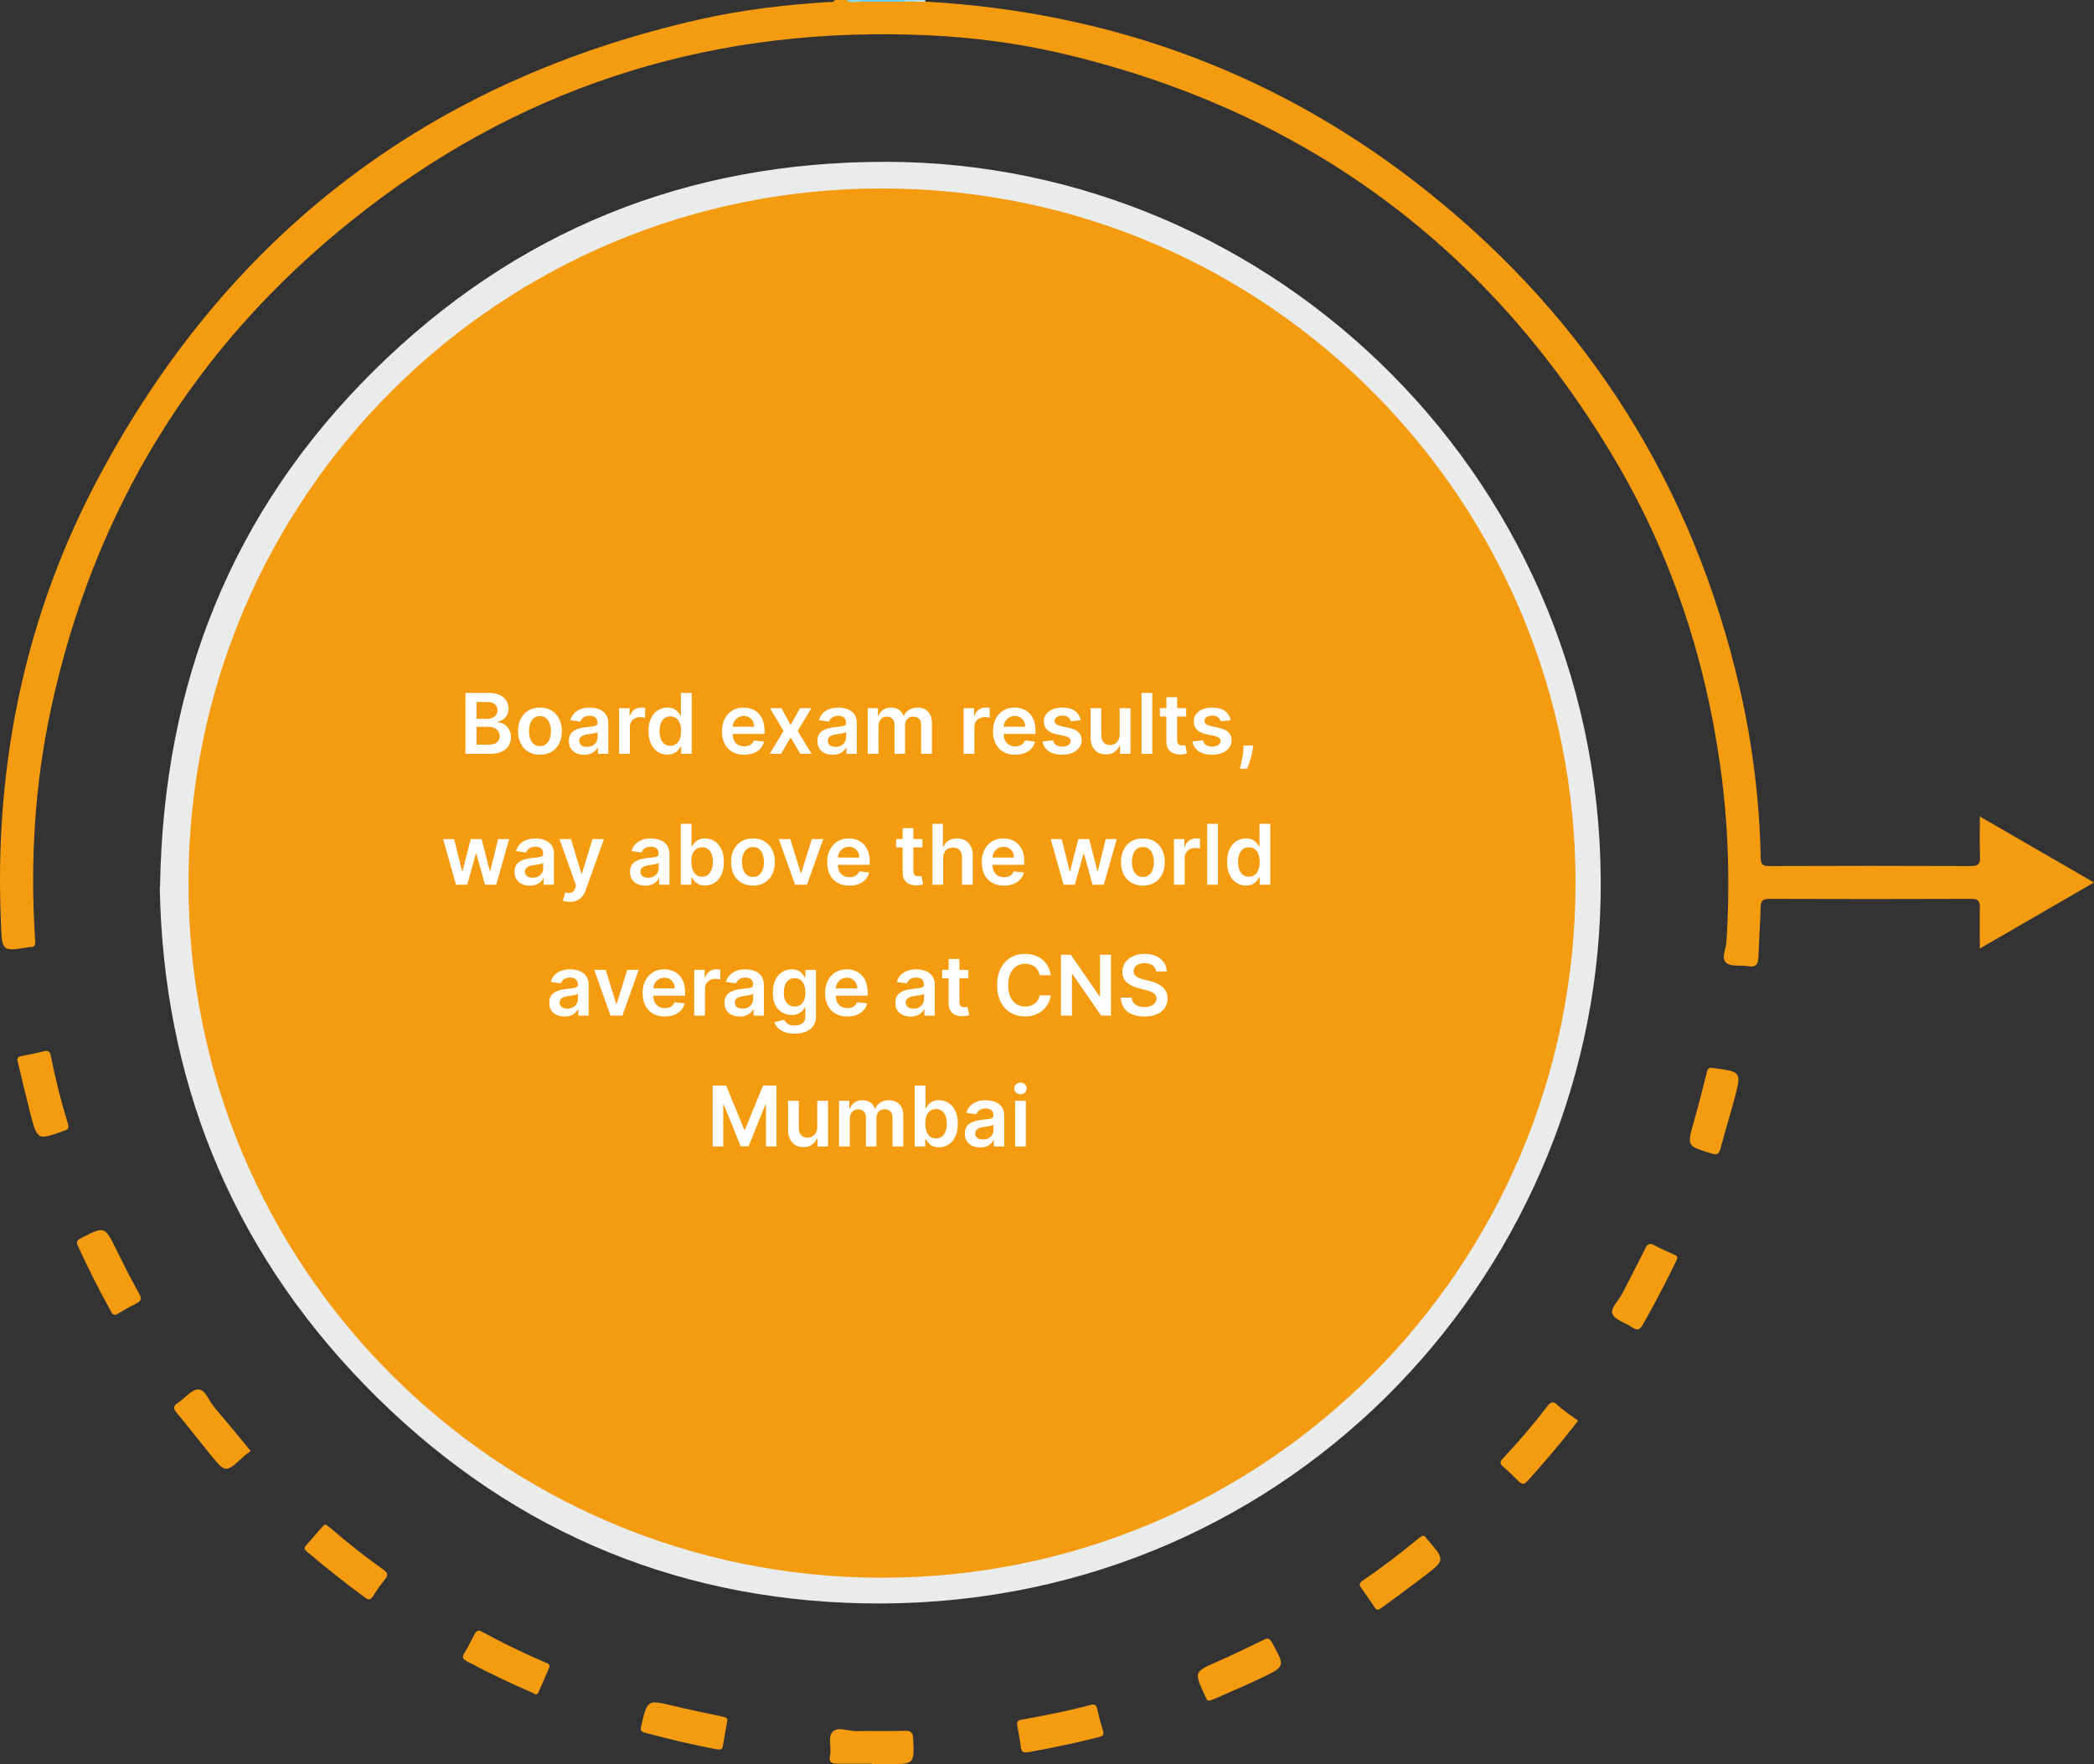 <?xml version="1.0" encoding="UTF-8"?> <svg xmlns="http://www.w3.org/2000/svg" width="400" height="337" viewBox="0 0 400 337" fill="none"><rect x="0" y="0" width="400" height="337" fill="#333333" stroke="none"/><path d="M176.765 0.307C212.694 2.329 244.946 14.329 273.035 36.873C303.678 61.464 323.469 93.091 332.33 131.473C334.781 142.144 336.109 152.942 336.339 163.894C336.339 165.122 336.747 165.429 337.922 165.429C350.792 165.378 363.662 165.378 376.532 165.429C378.014 165.429 378.269 164.918 378.218 163.613C378.141 161.182 378.192 158.751 378.192 155.962C385.572 160.235 392.646 164.329 400 168.577C392.697 172.799 385.598 176.919 378.192 181.192C378.192 178.377 378.141 175.869 378.192 173.387C378.243 172.134 377.86 171.673 376.558 171.699C363.688 171.75 350.818 171.75 337.948 171.699C336.594 171.699 336.339 172.185 336.313 173.387C336.237 176.586 336.007 179.759 335.879 182.957C335.828 184.237 335.368 184.825 333.964 184.57C332.585 184.314 330.849 184.697 329.853 184.007C328.678 183.162 329.674 181.397 329.776 180.066C330.517 168.628 330.159 157.241 328.55 145.931C325.639 125.435 319.23 106.09 308.734 88.229C284.858 47.646 250.002 21.673 204.241 10.542C194.155 8.086 183.889 6.858 173.521 6.602C133.813 5.553 98.267 17.221 67.292 42.042C37.083 66.172 17.956 97.415 9.759 135.286C6.593 149.948 5.725 164.79 6.721 179.733C6.772 180.501 6.644 180.936 5.801 180.91C5.75 180.91 5.674 180.91 5.623 180.91C0.337 181.78 0.413 181.78 0.183 176.432C-1.145 146.315 4.703 117.656 18.901 91.069C43.824 44.396 82.307 15.225 133.966 3.634C141.985 1.842 150.131 0.896 158.328 0.384C158.736 0.384 159.221 0.537 159.451 0H161.647C162.669 0.384 163.767 0.102 164.814 0.179C167.393 0.179 169.946 0.179 172.526 0.179C173.292 0.179 174.058 0.179 174.824 0.179C175.462 0.23 176.126 0.077 176.765 0.281V0.307Z" fill="#F49B0F"></path><path d="M172.704 0.333C169.998 0.333 167.291 0.333 164.584 0.333C164.482 0.256 164.431 0.179 164.482 0.102C164.533 0.026 164.558 0 164.609 0H172.704C172.704 0 172.858 0.128 172.832 0.205C172.807 0.281 172.755 0.333 172.73 0.333H172.704Z" fill="#6CCFE8"></path><path d="M164.609 0C164.609 0 164.609 0.23 164.609 0.333C163.639 0.205 162.592 0.793 161.673 0H164.609Z" fill="#88D8ED"></path><path d="M172.704 0.333C172.704 0.333 172.704 0.102 172.704 0H174.9C174.9 0 175.054 0.128 175.028 0.205C175.003 0.281 174.952 0.307 174.926 0.307C174.185 0.307 173.47 0.307 172.73 0.307L172.704 0.333Z" fill="#9CDEF0"></path><path d="M174.9 0.333C174.9 0.333 174.9 0.128 174.9 0.026H176.739C176.739 0.026 176.739 0.23 176.739 0.333C176.126 0.333 175.513 0.333 174.9 0.333Z" fill="#C8ECF6"></path><path d="M30.571 169.472C31.159 130.476 44.361 97.594 71.403 70.829C98.42 44.089 131.183 30.86 169.283 30.911C243.516 30.988 307.356 92.425 305.747 171.75C304.291 244.498 244.767 307.855 164.941 306.268C127.787 305.526 95.841 291.427 69.769 264.661C43.748 237.947 31.159 205.68 30.52 169.472H30.571Z" fill="#EAEBEB"></path><path d="M104.957 318.423C104.268 320.035 103.579 321.724 102.787 323.387C102.506 323.975 102.021 323.489 101.689 323.336C97.424 321.519 93.236 319.497 89.151 317.322C88.385 316.913 88.206 316.555 88.691 315.787C89.406 314.636 89.993 313.433 90.606 312.256C90.964 311.565 91.27 311.232 92.113 311.719C96.02 313.868 100.055 315.787 104.14 317.553C104.498 317.706 105.009 317.757 104.957 318.448V318.423Z" fill="#F49B0F"></path><path d="M301.431 271.391C301.048 271.903 300.818 272.21 300.588 272.491C297.805 276.074 294.843 279.477 291.83 282.855C291.191 283.546 290.783 283.674 290.093 282.957C289.148 281.985 288.178 281.064 287.157 280.194C286.339 279.528 286.595 279.093 287.208 278.454C290.144 275.332 292.928 272.082 295.532 268.679C296.171 267.834 296.656 267.553 297.524 268.397C298.443 269.267 299.542 269.984 300.563 270.751C300.844 270.982 301.176 271.161 301.457 271.366L301.431 271.391Z" fill="#F49B0F"></path><path d="M62.185 291.171C62.517 291.427 62.823 291.632 63.104 291.862C66.347 294.677 69.718 297.338 73.216 299.82C74.033 300.408 74.238 300.843 73.548 301.688C72.731 302.686 71.965 303.735 71.301 304.835C70.765 305.731 70.331 305.629 69.59 305.066C65.887 302.353 62.287 299.487 58.788 296.519C58.329 296.135 57.895 295.828 58.456 295.214C59.503 294.011 60.55 292.809 61.597 291.606C61.751 291.427 61.98 291.325 62.21 291.171H62.185Z" fill="#F49B0F"></path><path d="M194.308 329.554C194.155 328.658 194.716 328.556 195.38 328.453C199.696 327.66 204.011 326.841 208.25 325.69C208.94 325.511 209.4 325.562 209.578 326.381C209.885 327.814 210.268 329.221 210.702 330.628C210.983 331.498 210.549 331.652 209.859 331.831C205.416 332.983 200.947 333.878 196.453 334.697C195.585 334.851 195.099 334.723 194.997 333.699C194.844 332.317 194.538 330.936 194.308 329.554Z" fill="#F49B0F"></path><path d="M47.885 277.174C47.399 277.558 46.94 277.839 46.531 278.223C43.109 281.396 43.084 281.396 40.173 277.839C38.002 275.178 35.908 272.466 33.712 269.83C33.023 269.011 33.125 268.525 33.993 267.962C35.321 267.092 36.598 265.404 37.874 265.404C39.228 265.404 39.892 267.579 40.913 268.781C42.931 271.161 44.922 273.566 46.914 275.972C47.17 276.304 47.45 276.611 47.885 277.174Z" fill="#F49B0F"></path><path d="M3.35 202.661C3.197 201.919 3.656 201.816 4.193 201.714C5.623 201.432 7.078 201.151 8.483 200.793C9.325 200.588 9.581 201.023 9.708 201.714C10.576 206.089 11.675 210.414 12.977 214.687C13.207 215.48 12.951 215.839 12.236 215.992C12.185 215.992 12.134 216.043 12.058 216.069C7.18 217.809 7.129 217.809 5.827 212.819C4.959 209.442 4.167 206.038 3.35 202.661Z" fill="#F49B0F"></path><path d="M327.171 204.017C327.325 204.017 327.376 204.042 327.427 204.042C332.611 204.708 332.662 204.784 331.359 209.749C330.491 212.998 329.495 216.222 328.627 219.472C328.346 220.496 327.963 220.649 326.942 220.342C322.217 218.909 322.243 218.935 323.545 214.329C324.414 211.258 325.205 208.188 325.971 205.092C326.15 204.349 326.329 203.761 327.171 204.017Z" fill="#F49B0F"></path><path d="M263.383 307.471C262.923 307.522 262.77 307.266 262.591 307.036C261.723 305.782 260.88 304.503 259.986 303.249C259.552 302.66 259.731 302.328 260.293 301.944C264.047 299.385 267.647 296.621 271.146 293.73C271.682 293.295 272.039 293.167 272.448 293.807C272.55 293.96 272.678 294.088 272.805 294.216C276.023 298.003 276.048 298.029 272.065 301.074C269.537 303.019 266.958 304.886 264.404 306.78C264.072 307.036 263.689 307.241 263.383 307.445V307.471Z" fill="#F49B0F"></path><path d="M166.627 336.898C164.431 336.898 162.235 336.898 160.039 336.898C158.94 336.898 158.277 336.719 158.557 335.337C158.889 333.801 158.047 331.729 159.094 330.756C160.141 329.784 162.107 330.705 163.665 330.68C166.703 330.603 169.768 330.705 172.807 330.628C173.956 330.603 174.39 330.884 174.441 332.113C174.645 336.949 174.696 336.949 169.895 337C168.797 337 167.699 337 166.601 337C166.601 336.974 166.601 336.923 166.601 336.898H166.627Z" fill="#F49B0F"></path><path d="M22.042 251.176C21.404 251.125 21.276 250.665 21.097 250.306C18.85 246.315 16.807 242.195 14.892 238.024C14.509 237.205 14.713 236.898 15.479 236.514C20.025 234.186 19.999 234.186 22.247 238.766C23.625 241.555 25.03 244.344 26.562 247.082C27.124 248.106 26.971 248.541 25.975 249.027C24.596 249.692 23.293 250.511 22.068 251.202L22.042 251.176Z" fill="#F49B0F"></path><path d="M231.182 324.82C230.799 324.871 230.569 324.82 230.467 324.538C230.365 324.308 230.262 324.103 230.16 323.873C228.066 319.344 228.066 319.37 232.663 317.348C235.574 316.069 238.434 314.687 241.294 313.28C242.111 312.87 242.494 312.896 242.979 313.766C245.507 318.32 245.558 318.32 240.834 320.572C238.025 321.903 235.14 323.131 232.305 324.385C231.922 324.564 231.514 324.692 231.207 324.794L231.182 324.82Z" fill="#F49B0F"></path><path d="M138.92 328.761C138.614 330.526 138.333 332.036 138.078 333.546C137.975 334.185 137.592 334.262 137.005 334.16C132.332 333.315 127.71 332.189 123.114 330.961C122.322 330.756 122.322 330.347 122.501 329.605C123.701 324.615 123.675 324.666 128.578 325.843C131.591 326.585 134.656 327.174 137.695 327.839C138.359 327.993 139.099 328.044 138.92 328.786V328.761Z" fill="#F49B0F"></path><path d="M320.404 240.352C320.302 240.608 320.175 240.89 320.047 241.171C318.106 245.189 316.012 249.155 313.816 253.044C313.178 254.17 312.641 254.145 311.697 253.505C310.445 252.635 308.454 252.123 308.019 250.997C307.56 249.82 309.245 248.413 309.909 247.057C311.339 244.216 312.846 241.402 314.25 238.536C314.684 237.64 315.118 237.359 316.038 237.87C317.212 238.51 318.464 239.047 319.689 239.61C319.996 239.764 320.43 239.815 320.404 240.327V240.352Z" fill="#F49B0F"></path><path d="M300.961 168.804C300.885 242.166 241.565 301.455 168.327 301.378C95.601 301.301 35.923 242.499 36 168.676C36.051 94.521 95.78 35.923 168.557 36C242.867 36.077 301.14 96.491 300.961 168.804Z" fill="#F49B0F"></path><path d="M88.913 144V132.364H93.368C94.209 132.364 94.908 132.496 95.465 132.761C96.025 133.023 96.444 133.381 96.72 133.835C97.001 134.29 97.141 134.805 97.141 135.381C97.141 135.854 97.05 136.259 96.868 136.597C96.686 136.93 96.442 137.201 96.135 137.409C95.828 137.617 95.485 137.767 95.106 137.858V137.972C95.519 137.994 95.915 138.121 96.294 138.352C96.677 138.58 96.989 138.902 97.231 139.318C97.474 139.735 97.595 140.239 97.595 140.83C97.595 141.432 97.449 141.973 97.158 142.455C96.866 142.932 96.427 143.309 95.84 143.585C95.252 143.862 94.514 144 93.624 144H88.913ZM91.021 142.239H93.288C94.053 142.239 94.605 142.093 94.942 141.801C95.283 141.506 95.453 141.127 95.453 140.665C95.453 140.32 95.368 140.009 95.197 139.733C95.027 139.453 94.785 139.233 94.47 139.074C94.156 138.911 93.781 138.83 93.345 138.83H91.021V142.239ZM91.021 137.312H93.106C93.47 137.312 93.798 137.246 94.09 137.114C94.381 136.977 94.61 136.786 94.777 136.54C94.947 136.29 95.033 135.994 95.033 135.653C95.033 135.203 94.874 134.831 94.555 134.54C94.241 134.248 93.773 134.102 93.152 134.102H91.021V137.312ZM103.145 144.17C102.293 144.17 101.554 143.983 100.929 143.608C100.304 143.233 99.819 142.708 99.474 142.034C99.133 141.36 98.963 140.572 98.963 139.67C98.963 138.769 99.133 137.979 99.474 137.301C99.819 136.623 100.304 136.097 100.929 135.722C101.554 135.347 102.293 135.159 103.145 135.159C103.997 135.159 104.736 135.347 105.361 135.722C105.986 136.097 106.469 136.623 106.81 137.301C107.154 137.979 107.327 138.769 107.327 139.67C107.327 140.572 107.154 141.36 106.81 142.034C106.469 142.708 105.986 143.233 105.361 143.608C104.736 143.983 103.997 144.17 103.145 144.17ZM103.156 142.523C103.618 142.523 104.005 142.396 104.315 142.142C104.626 141.884 104.857 141.54 105.009 141.108C105.164 140.676 105.241 140.195 105.241 139.665C105.241 139.131 105.164 138.648 105.009 138.216C104.857 137.78 104.626 137.434 104.315 137.176C104.005 136.919 103.618 136.79 103.156 136.79C102.683 136.79 102.289 136.919 101.974 137.176C101.664 137.434 101.431 137.78 101.276 138.216C101.124 138.648 101.048 139.131 101.048 139.665C101.048 140.195 101.124 140.676 101.276 141.108C101.431 141.54 101.664 141.884 101.974 142.142C102.289 142.396 102.683 142.523 103.156 142.523ZM111.584 144.176C111.031 144.176 110.533 144.078 110.089 143.881C109.65 143.68 109.302 143.384 109.044 142.994C108.79 142.604 108.663 142.123 108.663 141.551C108.663 141.059 108.754 140.652 108.936 140.33C109.118 140.008 109.366 139.75 109.68 139.557C109.995 139.364 110.349 139.218 110.743 139.119C111.141 139.017 111.552 138.943 111.976 138.898C112.487 138.845 112.902 138.797 113.22 138.756C113.538 138.71 113.769 138.642 113.913 138.551C114.061 138.456 114.135 138.311 114.135 138.114V138.08C114.135 137.652 114.008 137.32 113.754 137.085C113.5 136.85 113.135 136.733 112.658 136.733C112.154 136.733 111.754 136.843 111.459 137.062C111.167 137.282 110.97 137.542 110.868 137.841L108.947 137.568C109.099 137.038 109.349 136.595 109.697 136.239C110.046 135.879 110.472 135.61 110.976 135.432C111.48 135.25 112.036 135.159 112.646 135.159C113.067 135.159 113.485 135.208 113.902 135.307C114.319 135.405 114.699 135.568 115.044 135.795C115.389 136.019 115.665 136.324 115.874 136.71C116.086 137.097 116.192 137.58 116.192 138.159V144H114.214V142.801H114.146C114.021 143.044 113.845 143.271 113.618 143.483C113.394 143.691 113.112 143.86 112.771 143.989C112.434 144.114 112.038 144.176 111.584 144.176ZM112.118 142.665C112.531 142.665 112.889 142.583 113.192 142.42C113.495 142.254 113.728 142.034 113.891 141.761C114.057 141.489 114.141 141.191 114.141 140.869V139.841C114.076 139.894 113.966 139.943 113.811 139.989C113.66 140.034 113.489 140.074 113.3 140.108C113.11 140.142 112.923 140.172 112.737 140.199C112.552 140.225 112.391 140.248 112.254 140.267C111.947 140.309 111.673 140.377 111.43 140.472C111.188 140.566 110.997 140.699 110.857 140.869C110.716 141.036 110.646 141.252 110.646 141.517C110.646 141.896 110.785 142.182 111.061 142.375C111.338 142.568 111.69 142.665 112.118 142.665ZM118.26 144V135.273H120.254V136.727H120.345C120.504 136.223 120.777 135.835 121.163 135.562C121.554 135.286 121.999 135.148 122.499 135.148C122.612 135.148 122.739 135.153 122.879 135.165C123.023 135.172 123.143 135.186 123.237 135.205V137.097C123.15 137.066 123.012 137.04 122.822 137.017C122.637 136.991 122.457 136.977 122.283 136.977C121.908 136.977 121.571 137.059 121.271 137.222C120.976 137.381 120.743 137.602 120.572 137.886C120.402 138.17 120.317 138.498 120.317 138.869V144H118.26ZM127.483 144.153C126.797 144.153 126.184 143.977 125.642 143.625C125.1 143.273 124.672 142.761 124.358 142.091C124.044 141.42 123.886 140.606 123.886 139.648C123.886 138.678 124.045 137.86 124.364 137.193C124.686 136.523 125.119 136.017 125.665 135.676C126.21 135.331 126.818 135.159 127.489 135.159C128 135.159 128.42 135.246 128.75 135.42C129.08 135.591 129.341 135.797 129.534 136.04C129.727 136.278 129.877 136.504 129.983 136.716H130.068V132.364H132.131V144H130.108V142.625H129.983C129.877 142.837 129.723 143.062 129.523 143.301C129.322 143.536 129.057 143.737 128.727 143.903C128.398 144.07 127.983 144.153 127.483 144.153ZM128.057 142.466C128.492 142.466 128.864 142.348 129.17 142.114C129.477 141.875 129.71 141.544 129.869 141.119C130.028 140.695 130.108 140.201 130.108 139.636C130.108 139.072 130.028 138.581 129.869 138.165C129.714 137.748 129.483 137.424 129.176 137.193C128.873 136.962 128.5 136.847 128.057 136.847C127.598 136.847 127.216 136.966 126.909 137.205C126.602 137.443 126.371 137.773 126.216 138.193C126.061 138.614 125.983 139.095 125.983 139.636C125.983 140.182 126.061 140.669 126.216 141.097C126.375 141.521 126.608 141.856 126.915 142.102C127.225 142.345 127.606 142.466 128.057 142.466ZM142.155 144.17C141.28 144.17 140.524 143.989 139.888 143.625C139.255 143.258 138.768 142.739 138.428 142.068C138.087 141.394 137.916 140.6 137.916 139.688C137.916 138.79 138.087 138.002 138.428 137.324C138.772 136.642 139.253 136.112 139.871 135.733C140.488 135.35 141.214 135.159 142.047 135.159C142.585 135.159 143.092 135.246 143.57 135.42C144.051 135.591 144.475 135.856 144.842 136.216C145.214 136.576 145.505 137.034 145.717 137.591C145.929 138.144 146.036 138.803 146.036 139.568V140.199H138.882V138.812H144.064C144.06 138.419 143.975 138.068 143.808 137.761C143.642 137.451 143.409 137.206 143.109 137.028C142.814 136.85 142.469 136.761 142.075 136.761C141.655 136.761 141.286 136.864 140.967 137.068C140.649 137.269 140.401 137.534 140.223 137.864C140.049 138.189 139.96 138.547 139.956 138.938V140.148C139.956 140.655 140.049 141.091 140.234 141.455C140.42 141.814 140.679 142.091 141.013 142.284C141.346 142.473 141.736 142.568 142.183 142.568C142.482 142.568 142.753 142.527 142.996 142.443C143.238 142.356 143.448 142.229 143.626 142.062C143.804 141.896 143.939 141.689 144.03 141.443L145.95 141.659C145.829 142.167 145.598 142.61 145.257 142.989C144.92 143.364 144.488 143.655 143.962 143.864C143.435 144.068 142.833 144.17 142.155 144.17ZM149.27 135.273L151.031 138.494L152.821 135.273H154.997L152.366 139.636L155.043 144H152.878L151.031 140.858L149.202 144H147.02L149.679 139.636L147.088 135.273H149.27ZM159.068 144.176C158.515 144.176 158.017 144.078 157.574 143.881C157.134 143.68 156.786 143.384 156.528 142.994C156.275 142.604 156.148 142.123 156.148 141.551C156.148 141.059 156.239 140.652 156.42 140.33C156.602 140.008 156.85 139.75 157.165 139.557C157.479 139.364 157.833 139.218 158.227 139.119C158.625 139.017 159.036 138.943 159.46 138.898C159.972 138.845 160.386 138.797 160.705 138.756C161.023 138.71 161.254 138.642 161.398 138.551C161.545 138.456 161.619 138.311 161.619 138.114V138.08C161.619 137.652 161.492 137.32 161.239 137.085C160.985 136.85 160.619 136.733 160.142 136.733C159.638 136.733 159.239 136.843 158.943 137.062C158.652 137.282 158.455 137.542 158.352 137.841L156.432 137.568C156.583 137.038 156.833 136.595 157.182 136.239C157.53 135.879 157.956 135.61 158.46 135.432C158.964 135.25 159.521 135.159 160.131 135.159C160.551 135.159 160.97 135.208 161.386 135.307C161.803 135.405 162.184 135.568 162.528 135.795C162.873 136.019 163.15 136.324 163.358 136.71C163.57 137.097 163.676 137.58 163.676 138.159V144H161.699V142.801H161.631C161.506 143.044 161.33 143.271 161.102 143.483C160.879 143.691 160.597 143.86 160.256 143.989C159.919 144.114 159.523 144.176 159.068 144.176ZM159.602 142.665C160.015 142.665 160.373 142.583 160.676 142.42C160.979 142.254 161.212 142.034 161.375 141.761C161.542 141.489 161.625 141.191 161.625 140.869V139.841C161.561 139.894 161.451 139.943 161.295 139.989C161.144 140.034 160.973 140.074 160.784 140.108C160.595 140.142 160.407 140.172 160.222 140.199C160.036 140.225 159.875 140.248 159.739 140.267C159.432 140.309 159.157 140.377 158.915 140.472C158.672 140.566 158.481 140.699 158.341 140.869C158.201 141.036 158.131 141.252 158.131 141.517C158.131 141.896 158.269 142.182 158.545 142.375C158.822 142.568 159.174 142.665 159.602 142.665ZM165.744 144V135.273H167.71V136.756H167.812C167.994 136.256 168.295 135.866 168.716 135.585C169.136 135.301 169.638 135.159 170.222 135.159C170.812 135.159 171.311 135.303 171.716 135.591C172.125 135.875 172.413 136.263 172.58 136.756H172.67C172.864 136.271 173.189 135.884 173.648 135.597C174.11 135.305 174.657 135.159 175.29 135.159C176.093 135.159 176.748 135.413 177.256 135.92C177.763 136.428 178.017 137.169 178.017 138.142V144H175.955V138.46C175.955 137.919 175.811 137.523 175.523 137.273C175.235 137.019 174.883 136.892 174.466 136.892C173.97 136.892 173.581 137.047 173.301 137.358C173.025 137.665 172.886 138.064 172.886 138.557V144H170.869V138.375C170.869 137.924 170.733 137.564 170.46 137.295C170.191 137.027 169.839 136.892 169.403 136.892C169.108 136.892 168.839 136.968 168.597 137.119C168.354 137.267 168.161 137.477 168.017 137.75C167.873 138.019 167.801 138.333 167.801 138.693V144H165.744ZM184.072 144V135.273H186.067V136.727H186.158C186.317 136.223 186.589 135.835 186.976 135.562C187.366 135.286 187.811 135.148 188.311 135.148C188.425 135.148 188.552 135.153 188.692 135.165C188.836 135.172 188.955 135.186 189.05 135.205V137.097C188.963 137.066 188.824 137.04 188.635 137.017C188.449 136.991 188.269 136.977 188.095 136.977C187.72 136.977 187.383 137.059 187.084 137.222C186.788 137.381 186.555 137.602 186.385 137.886C186.214 138.17 186.129 138.498 186.129 138.869V144H184.072ZM193.92 144.17C193.045 144.17 192.29 143.989 191.653 143.625C191.021 143.258 190.534 142.739 190.193 142.068C189.852 141.394 189.682 140.6 189.682 139.688C189.682 138.79 189.852 138.002 190.193 137.324C190.538 136.642 191.019 136.112 191.636 135.733C192.254 135.35 192.979 135.159 193.812 135.159C194.35 135.159 194.858 135.246 195.335 135.42C195.816 135.591 196.241 135.856 196.608 136.216C196.979 136.576 197.271 137.034 197.483 137.591C197.695 138.144 197.801 138.803 197.801 139.568V140.199H190.648V138.812H195.83C195.826 138.419 195.741 138.068 195.574 137.761C195.407 137.451 195.174 137.206 194.875 137.028C194.58 136.85 194.235 136.761 193.841 136.761C193.42 136.761 193.051 136.864 192.733 137.068C192.415 137.269 192.167 137.534 191.989 137.864C191.814 138.189 191.725 138.547 191.722 138.938V140.148C191.722 140.655 191.814 141.091 192 141.455C192.186 141.814 192.445 142.091 192.778 142.284C193.112 142.473 193.502 142.568 193.949 142.568C194.248 142.568 194.519 142.527 194.761 142.443C195.004 142.356 195.214 142.229 195.392 142.062C195.57 141.896 195.705 141.689 195.795 141.443L197.716 141.659C197.595 142.167 197.364 142.61 197.023 142.989C196.686 143.364 196.254 143.655 195.727 143.864C195.201 144.068 194.598 144.17 193.92 144.17ZM206.439 137.58L204.564 137.784C204.511 137.595 204.418 137.417 204.286 137.25C204.157 137.083 203.982 136.949 203.763 136.847C203.543 136.744 203.274 136.693 202.956 136.693C202.528 136.693 202.168 136.786 201.876 136.972C201.589 137.157 201.446 137.398 201.45 137.693C201.446 137.947 201.539 138.153 201.729 138.312C201.922 138.472 202.24 138.602 202.683 138.705L204.172 139.023C204.998 139.201 205.611 139.483 206.013 139.869C206.418 140.256 206.623 140.761 206.626 141.386C206.623 141.936 206.462 142.42 206.143 142.841C205.829 143.258 205.392 143.583 204.831 143.818C204.27 144.053 203.626 144.17 202.899 144.17C201.831 144.17 200.971 143.947 200.32 143.5C199.668 143.049 199.28 142.422 199.155 141.619L201.161 141.426C201.251 141.82 201.445 142.117 201.74 142.318C202.036 142.519 202.42 142.619 202.893 142.619C203.382 142.619 203.774 142.519 204.07 142.318C204.369 142.117 204.518 141.869 204.518 141.574C204.518 141.324 204.422 141.117 204.229 140.955C204.039 140.792 203.744 140.667 203.342 140.58L201.854 140.267C201.017 140.093 200.397 139.799 199.996 139.386C199.594 138.97 199.395 138.443 199.399 137.807C199.395 137.269 199.541 136.803 199.837 136.409C200.136 136.011 200.551 135.705 201.081 135.489C201.615 135.269 202.231 135.159 202.928 135.159C203.95 135.159 204.755 135.377 205.342 135.812C205.933 136.248 206.299 136.837 206.439 137.58ZM213.885 140.33V135.273H215.942V144H213.947V142.449H213.857C213.66 142.937 213.336 143.337 212.885 143.648C212.438 143.958 211.887 144.114 211.232 144.114C210.66 144.114 210.154 143.987 209.714 143.733C209.279 143.475 208.938 143.102 208.692 142.614C208.446 142.121 208.322 141.527 208.322 140.83V135.273H210.379V140.511C210.379 141.064 210.531 141.504 210.834 141.83C211.137 142.155 211.535 142.318 212.027 142.318C212.33 142.318 212.624 142.244 212.908 142.097C213.192 141.949 213.425 141.729 213.607 141.438C213.792 141.142 213.885 140.773 213.885 140.33ZM220.114 132.364V144H218.057V132.364H220.114ZM226.587 135.273V136.864H221.57V135.273H226.587ZM222.808 133.182H224.865V141.375C224.865 141.652 224.907 141.864 224.99 142.011C225.077 142.155 225.191 142.254 225.331 142.307C225.471 142.36 225.626 142.386 225.797 142.386C225.926 142.386 226.043 142.377 226.149 142.358C226.259 142.339 226.342 142.322 226.399 142.307L226.746 143.915C226.636 143.953 226.479 143.994 226.274 144.04C226.073 144.085 225.827 144.112 225.536 144.119C225.02 144.134 224.556 144.057 224.143 143.886C223.731 143.712 223.403 143.443 223.161 143.08C222.922 142.716 222.804 142.261 222.808 141.716V133.182ZM235.08 137.58L233.205 137.784C233.152 137.595 233.059 137.417 232.926 137.25C232.797 137.083 232.623 136.949 232.403 136.847C232.184 136.744 231.915 136.693 231.597 136.693C231.169 136.693 230.809 136.786 230.517 136.972C230.229 137.157 230.087 137.398 230.091 137.693C230.087 137.947 230.18 138.153 230.369 138.312C230.563 138.472 230.881 138.602 231.324 138.705L232.812 139.023C233.638 139.201 234.252 139.483 234.653 139.869C235.059 140.256 235.263 140.761 235.267 141.386C235.263 141.936 235.102 142.42 234.784 142.841C234.47 143.258 234.032 143.583 233.472 143.818C232.911 144.053 232.267 144.17 231.54 144.17C230.472 144.17 229.612 143.947 228.96 143.5C228.309 143.049 227.92 142.422 227.795 141.619L229.801 141.426C229.892 141.82 230.085 142.117 230.381 142.318C230.676 142.519 231.061 142.619 231.534 142.619C232.023 142.619 232.415 142.519 232.71 142.318C233.009 142.117 233.159 141.869 233.159 141.574C233.159 141.324 233.063 141.117 232.869 140.955C232.68 140.792 232.384 140.667 231.983 140.58L230.494 140.267C229.657 140.093 229.038 139.799 228.636 139.386C228.235 138.97 228.036 138.443 228.04 137.807C228.036 137.269 228.182 136.803 228.477 136.409C228.777 136.011 229.191 135.705 229.722 135.489C230.256 135.269 230.871 135.159 231.568 135.159C232.591 135.159 233.396 135.377 233.983 135.812C234.574 136.248 234.939 136.837 235.08 137.58ZM239.378 142.409L239.304 143.034C239.251 143.511 239.156 143.996 239.02 144.489C238.887 144.985 238.747 145.441 238.599 145.858C238.452 146.275 238.332 146.602 238.241 146.841H236.855C236.908 146.61 236.98 146.295 237.071 145.898C237.166 145.5 237.257 145.053 237.344 144.557C237.431 144.061 237.49 143.557 237.52 143.045L237.56 142.409H239.378ZM87.108 169L84.642 160.273H86.739L88.273 166.409H88.352L89.921 160.273H91.994L93.562 166.375H93.648L95.159 160.273H97.261L94.79 169H92.648L91.011 163.102H90.892L89.256 169H87.108ZM101.209 169.176C100.656 169.176 100.158 169.078 99.715 168.881C99.275 168.68 98.927 168.384 98.669 167.994C98.415 167.604 98.288 167.123 98.288 166.551C98.288 166.059 98.379 165.652 98.561 165.33C98.743 165.008 98.991 164.75 99.305 164.557C99.62 164.364 99.974 164.218 100.368 164.119C100.766 164.017 101.177 163.943 101.601 163.898C102.112 163.845 102.527 163.797 102.845 163.756C103.163 163.71 103.394 163.642 103.538 163.551C103.686 163.456 103.76 163.311 103.76 163.114V163.08C103.76 162.652 103.633 162.32 103.379 162.085C103.125 161.85 102.76 161.733 102.283 161.733C101.779 161.733 101.379 161.843 101.084 162.062C100.792 162.282 100.595 162.542 100.493 162.841L98.572 162.568C98.724 162.038 98.974 161.595 99.322 161.239C99.671 160.879 100.097 160.61 100.601 160.432C101.105 160.25 101.661 160.159 102.271 160.159C102.692 160.159 103.11 160.208 103.527 160.307C103.944 160.405 104.324 160.568 104.669 160.795C105.014 161.019 105.29 161.324 105.499 161.71C105.711 162.097 105.817 162.58 105.817 163.159V169H103.839V167.801H103.771C103.646 168.044 103.47 168.271 103.243 168.483C103.019 168.691 102.737 168.86 102.396 168.989C102.059 169.114 101.663 169.176 101.209 169.176ZM101.743 167.665C102.156 167.665 102.514 167.583 102.817 167.42C103.12 167.254 103.353 167.034 103.516 166.761C103.682 166.489 103.766 166.191 103.766 165.869V164.841C103.701 164.894 103.591 164.943 103.436 164.989C103.285 165.034 103.114 165.074 102.925 165.108C102.735 165.142 102.548 165.172 102.362 165.199C102.177 165.225 102.016 165.248 101.879 165.267C101.572 165.309 101.298 165.377 101.055 165.472C100.813 165.566 100.622 165.699 100.482 165.869C100.341 166.036 100.271 166.252 100.271 166.517C100.271 166.896 100.41 167.182 100.686 167.375C100.963 167.568 101.315 167.665 101.743 167.665ZM108.851 172.273C108.571 172.273 108.311 172.25 108.072 172.205C107.838 172.163 107.65 172.114 107.51 172.057L107.987 170.455C108.286 170.542 108.554 170.583 108.788 170.58C109.023 170.576 109.23 170.502 109.408 170.358C109.589 170.218 109.743 169.983 109.868 169.653L110.044 169.182L106.879 160.273H109.061L111.072 166.864H111.163L113.18 160.273H115.368L111.874 170.057C111.711 170.519 111.495 170.915 111.226 171.244C110.957 171.578 110.627 171.831 110.237 172.006C109.851 172.184 109.389 172.273 108.851 172.273ZM123.271 169.176C122.718 169.176 122.22 169.078 121.777 168.881C121.338 168.68 120.989 168.384 120.732 167.994C120.478 167.604 120.351 167.123 120.351 166.551C120.351 166.059 120.442 165.652 120.624 165.33C120.805 165.008 121.054 164.75 121.368 164.557C121.682 164.364 122.036 164.218 122.43 164.119C122.828 164.017 123.239 163.943 123.663 163.898C124.175 163.845 124.589 163.797 124.908 163.756C125.226 163.71 125.457 163.642 125.601 163.551C125.749 163.456 125.822 163.311 125.822 163.114V163.08C125.822 162.652 125.696 162.32 125.442 162.085C125.188 161.85 124.822 161.733 124.345 161.733C123.841 161.733 123.442 161.843 123.146 162.062C122.855 162.282 122.658 162.542 122.555 162.841L120.635 162.568C120.786 162.038 121.036 161.595 121.385 161.239C121.733 160.879 122.16 160.61 122.663 160.432C123.167 160.25 123.724 160.159 124.334 160.159C124.754 160.159 125.173 160.208 125.589 160.307C126.006 160.405 126.387 160.568 126.732 160.795C127.076 161.019 127.353 161.324 127.561 161.71C127.773 162.097 127.879 162.58 127.879 163.159V169H125.902V167.801H125.834C125.709 168.044 125.533 168.271 125.305 168.483C125.082 168.691 124.8 168.86 124.459 168.989C124.122 169.114 123.726 169.176 123.271 169.176ZM123.805 167.665C124.218 167.665 124.576 167.583 124.879 167.42C125.182 167.254 125.415 167.034 125.578 166.761C125.745 166.489 125.828 166.191 125.828 165.869V164.841C125.764 164.894 125.654 164.943 125.499 164.989C125.347 165.034 125.177 165.074 124.987 165.108C124.798 165.142 124.61 165.172 124.425 165.199C124.239 165.225 124.078 165.248 123.942 165.267C123.635 165.309 123.36 165.377 123.118 165.472C122.875 165.566 122.684 165.699 122.544 165.869C122.404 166.036 122.334 166.252 122.334 166.517C122.334 166.896 122.472 167.182 122.749 167.375C123.025 167.568 123.377 167.665 123.805 167.665ZM130.038 169V157.364H132.095V161.716H132.18C132.286 161.504 132.436 161.278 132.629 161.04C132.822 160.797 133.084 160.591 133.413 160.42C133.743 160.246 134.163 160.159 134.675 160.159C135.349 160.159 135.957 160.331 136.499 160.676C137.044 161.017 137.476 161.523 137.794 162.193C138.116 162.86 138.277 163.678 138.277 164.648C138.277 165.606 138.12 166.42 137.805 167.091C137.491 167.761 137.063 168.273 136.521 168.625C135.98 168.977 135.366 169.153 134.68 169.153C134.18 169.153 133.766 169.07 133.436 168.903C133.107 168.737 132.841 168.536 132.641 168.301C132.444 168.062 132.29 167.837 132.18 167.625H132.061V169H130.038ZM132.055 164.636C132.055 165.201 132.135 165.695 132.294 166.119C132.457 166.544 132.69 166.875 132.993 167.114C133.3 167.348 133.671 167.466 134.107 167.466C134.561 167.466 134.942 167.345 135.249 167.102C135.555 166.856 135.786 166.521 135.942 166.097C136.101 165.669 136.18 165.182 136.18 164.636C136.18 164.095 136.103 163.614 135.947 163.193C135.792 162.773 135.561 162.443 135.254 162.205C134.947 161.966 134.565 161.847 134.107 161.847C133.667 161.847 133.294 161.962 132.987 162.193C132.68 162.424 132.447 162.748 132.288 163.165C132.133 163.581 132.055 164.072 132.055 164.636ZM143.832 169.17C142.98 169.17 142.241 168.983 141.616 168.608C140.991 168.233 140.507 167.708 140.162 167.034C139.821 166.36 139.651 165.572 139.651 164.67C139.651 163.769 139.821 162.979 140.162 162.301C140.507 161.623 140.991 161.097 141.616 160.722C142.241 160.347 142.98 160.159 143.832 160.159C144.685 160.159 145.423 160.347 146.048 160.722C146.673 161.097 147.156 161.623 147.497 162.301C147.842 162.979 148.014 163.769 148.014 164.67C148.014 165.572 147.842 166.36 147.497 167.034C147.156 167.708 146.673 168.233 146.048 168.608C145.423 168.983 144.685 169.17 143.832 169.17ZM143.844 167.523C144.306 167.523 144.692 167.396 145.003 167.142C145.313 166.884 145.545 166.54 145.696 166.108C145.851 165.676 145.929 165.195 145.929 164.665C145.929 164.131 145.851 163.648 145.696 163.216C145.545 162.78 145.313 162.434 145.003 162.176C144.692 161.919 144.306 161.79 143.844 161.79C143.37 161.79 142.976 161.919 142.662 162.176C142.351 162.434 142.118 162.78 141.963 163.216C141.812 163.648 141.736 164.131 141.736 164.665C141.736 165.195 141.812 165.676 141.963 166.108C142.118 166.54 142.351 166.884 142.662 167.142C142.976 167.396 143.37 167.523 143.844 167.523ZM157.259 160.273L154.151 169H151.878L148.77 160.273H150.963L152.969 166.756H153.06L155.071 160.273H157.259ZM162.249 169.17C161.374 169.17 160.618 168.989 159.982 168.625C159.349 168.258 158.862 167.739 158.521 167.068C158.18 166.394 158.01 165.6 158.01 164.688C158.01 163.79 158.18 163.002 158.521 162.324C158.866 161.642 159.347 161.112 159.964 160.733C160.582 160.35 161.307 160.159 162.141 160.159C162.679 160.159 163.186 160.246 163.663 160.42C164.144 160.591 164.569 160.856 164.936 161.216C165.307 161.576 165.599 162.034 165.811 162.591C166.023 163.144 166.129 163.803 166.129 164.568V165.199H158.976V163.812H164.158C164.154 163.419 164.069 163.068 163.902 162.761C163.735 162.451 163.502 162.206 163.203 162.028C162.908 161.85 162.563 161.761 162.169 161.761C161.749 161.761 161.379 161.864 161.061 162.068C160.743 162.269 160.495 162.534 160.317 162.864C160.143 163.189 160.054 163.547 160.05 163.938V165.148C160.05 165.655 160.143 166.091 160.328 166.455C160.514 166.814 160.773 167.091 161.107 167.284C161.44 167.473 161.83 167.568 162.277 167.568C162.576 167.568 162.847 167.527 163.089 167.443C163.332 167.356 163.542 167.229 163.72 167.062C163.898 166.896 164.033 166.689 164.124 166.443L166.044 166.659C165.923 167.167 165.692 167.61 165.351 167.989C165.014 168.364 164.582 168.655 164.055 168.864C163.529 169.068 162.927 169.17 162.249 169.17ZM176.196 160.273V161.864H171.179V160.273H176.196ZM172.418 158.182H174.474V166.375C174.474 166.652 174.516 166.864 174.599 167.011C174.687 167.155 174.8 167.254 174.94 167.307C175.08 167.36 175.236 167.386 175.406 167.386C175.535 167.386 175.652 167.377 175.759 167.358C175.868 167.339 175.952 167.322 176.009 167.307L176.355 168.915C176.245 168.953 176.088 168.994 175.884 169.04C175.683 169.085 175.437 169.112 175.145 169.119C174.63 169.134 174.166 169.057 173.753 168.886C173.34 168.712 173.012 168.443 172.77 168.08C172.531 167.716 172.414 167.261 172.418 166.716V158.182ZM180.161 163.886V169H178.104V157.364H180.115V161.756H180.217C180.422 161.263 180.738 160.875 181.166 160.591C181.598 160.303 182.147 160.159 182.814 160.159C183.42 160.159 183.948 160.286 184.399 160.54C184.85 160.794 185.198 161.165 185.445 161.653C185.695 162.142 185.82 162.739 185.82 163.443V169H183.763V163.761C183.763 163.174 183.611 162.718 183.308 162.392C183.009 162.062 182.589 161.898 182.047 161.898C181.683 161.898 181.357 161.977 181.07 162.136C180.786 162.292 180.562 162.517 180.399 162.812C180.24 163.108 180.161 163.466 180.161 163.886ZM191.78 169.17C190.905 169.17 190.149 168.989 189.513 168.625C188.88 168.258 188.393 167.739 188.053 167.068C187.712 166.394 187.541 165.6 187.541 164.688C187.541 163.79 187.712 163.002 188.053 162.324C188.397 161.642 188.878 161.112 189.496 160.733C190.113 160.35 190.839 160.159 191.672 160.159C192.21 160.159 192.717 160.246 193.195 160.42C193.676 160.591 194.1 160.856 194.467 161.216C194.839 161.576 195.13 162.034 195.342 162.591C195.554 163.144 195.661 163.803 195.661 164.568V165.199H188.507V163.812H193.689C193.685 163.419 193.6 163.068 193.433 162.761C193.267 162.451 193.034 162.206 192.734 162.028C192.439 161.85 192.094 161.761 191.7 161.761C191.28 161.761 190.911 161.864 190.592 162.068C190.274 162.269 190.026 162.534 189.848 162.864C189.674 163.189 189.585 163.547 189.581 163.938V165.148C189.581 165.655 189.674 166.091 189.859 166.455C190.045 166.814 190.304 167.091 190.638 167.284C190.971 167.473 191.361 167.568 191.808 167.568C192.107 167.568 192.378 167.527 192.621 167.443C192.863 167.356 193.073 167.229 193.251 167.062C193.429 166.896 193.564 166.689 193.655 166.443L195.575 166.659C195.454 167.167 195.223 167.61 194.882 167.989C194.545 168.364 194.113 168.655 193.587 168.864C193.06 169.068 192.458 169.17 191.78 169.17ZM203.17 169L200.705 160.273H202.801L204.335 166.409H204.415L205.983 160.273H208.057L209.625 166.375H209.71L211.222 160.273H213.324L210.852 169H208.71L207.074 163.102H206.955L205.318 169H203.17ZM218.317 169.17C217.464 169.17 216.726 168.983 216.101 168.608C215.476 168.233 214.991 167.708 214.646 167.034C214.305 166.36 214.135 165.572 214.135 164.67C214.135 163.769 214.305 162.979 214.646 162.301C214.991 161.623 215.476 161.097 216.101 160.722C216.726 160.347 217.464 160.159 218.317 160.159C219.169 160.159 219.908 160.347 220.533 160.722C221.158 161.097 221.641 161.623 221.982 162.301C222.326 162.979 222.499 163.769 222.499 164.67C222.499 165.572 222.326 166.36 221.982 167.034C221.641 167.708 221.158 168.233 220.533 168.608C219.908 168.983 219.169 169.17 218.317 169.17ZM218.328 167.523C218.79 167.523 219.177 167.396 219.487 167.142C219.798 166.884 220.029 166.54 220.18 166.108C220.336 165.676 220.413 165.195 220.413 164.665C220.413 164.131 220.336 163.648 220.18 163.216C220.029 162.78 219.798 162.434 219.487 162.176C219.177 161.919 218.79 161.79 218.328 161.79C217.855 161.79 217.461 161.919 217.146 162.176C216.836 162.434 216.603 162.78 216.447 163.216C216.296 163.648 216.22 164.131 216.22 164.665C216.22 165.195 216.296 165.676 216.447 166.108C216.603 166.54 216.836 166.884 217.146 167.142C217.461 167.396 217.855 167.523 218.328 167.523ZM224.244 169V160.273H226.239V161.727H226.33C226.489 161.223 226.761 160.835 227.148 160.562C227.538 160.286 227.983 160.148 228.483 160.148C228.597 160.148 228.723 160.153 228.864 160.165C229.008 160.172 229.127 160.186 229.222 160.205V162.097C229.134 162.066 228.996 162.04 228.807 162.017C228.621 161.991 228.441 161.977 228.267 161.977C227.892 161.977 227.555 162.059 227.256 162.222C226.96 162.381 226.727 162.602 226.557 162.886C226.386 163.17 226.301 163.498 226.301 163.869V169H224.244ZM232.645 157.364V169H230.588V157.364H232.645ZM237.999 169.153C237.313 169.153 236.699 168.977 236.158 168.625C235.616 168.273 235.188 167.761 234.874 167.091C234.559 166.42 234.402 165.606 234.402 164.648C234.402 163.678 234.561 162.86 234.879 162.193C235.201 161.523 235.635 161.017 236.18 160.676C236.726 160.331 237.334 160.159 238.004 160.159C238.516 160.159 238.936 160.246 239.266 160.42C239.595 160.591 239.857 160.797 240.05 161.04C240.243 161.278 240.393 161.504 240.499 161.716H240.584V157.364H242.646V169H240.624V167.625H240.499C240.393 167.837 240.239 168.062 240.038 168.301C239.838 168.536 239.572 168.737 239.243 168.903C238.913 169.07 238.499 169.153 237.999 169.153ZM238.572 167.466C239.008 167.466 239.379 167.348 239.686 167.114C239.993 166.875 240.226 166.544 240.385 166.119C240.544 165.695 240.624 165.201 240.624 164.636C240.624 164.072 240.544 163.581 240.385 163.165C240.23 162.748 239.999 162.424 239.692 162.193C239.389 161.962 239.016 161.847 238.572 161.847C238.114 161.847 237.732 161.966 237.425 162.205C237.118 162.443 236.887 162.773 236.732 163.193C236.576 163.614 236.499 164.095 236.499 164.636C236.499 165.182 236.576 165.669 236.732 166.097C236.891 166.521 237.124 166.856 237.43 167.102C237.741 167.345 238.122 167.466 238.572 167.466ZM107.842 194.176C107.289 194.176 106.79 194.078 106.347 193.881C105.908 193.68 105.559 193.384 105.302 192.994C105.048 192.604 104.921 192.123 104.921 191.551C104.921 191.059 105.012 190.652 105.194 190.33C105.376 190.008 105.624 189.75 105.938 189.557C106.253 189.364 106.607 189.218 107.001 189.119C107.398 189.017 107.809 188.943 108.234 188.898C108.745 188.845 109.16 188.797 109.478 188.756C109.796 188.71 110.027 188.642 110.171 188.551C110.319 188.456 110.393 188.311 110.393 188.114V188.08C110.393 187.652 110.266 187.32 110.012 187.085C109.758 186.85 109.393 186.733 108.915 186.733C108.412 186.733 108.012 186.843 107.717 187.062C107.425 187.282 107.228 187.542 107.126 187.841L105.205 187.568C105.357 187.038 105.607 186.595 105.955 186.239C106.304 185.879 106.73 185.61 107.234 185.432C107.737 185.25 108.294 185.159 108.904 185.159C109.325 185.159 109.743 185.208 110.16 185.307C110.576 185.405 110.957 185.568 111.302 185.795C111.647 186.019 111.923 186.324 112.131 186.71C112.344 187.097 112.45 187.58 112.45 188.159V194H110.472V192.801H110.404C110.279 193.044 110.103 193.271 109.876 193.483C109.652 193.691 109.37 193.86 109.029 193.989C108.692 194.114 108.296 194.176 107.842 194.176ZM108.376 192.665C108.789 192.665 109.147 192.583 109.45 192.42C109.753 192.254 109.986 192.034 110.148 191.761C110.315 191.489 110.398 191.191 110.398 190.869V189.841C110.334 189.894 110.224 189.943 110.069 189.989C109.917 190.034 109.747 190.074 109.558 190.108C109.368 190.142 109.181 190.172 108.995 190.199C108.809 190.225 108.648 190.248 108.512 190.267C108.205 190.309 107.931 190.377 107.688 190.472C107.446 190.566 107.254 190.699 107.114 190.869C106.974 191.036 106.904 191.252 106.904 191.517C106.904 191.896 107.042 192.182 107.319 192.375C107.595 192.568 107.948 192.665 108.376 192.665ZM122.001 185.273L118.893 194H116.62L113.512 185.273H115.705L117.711 191.756H117.802L119.813 185.273H122.001ZM126.991 194.17C126.116 194.17 125.36 193.989 124.724 193.625C124.091 193.258 123.604 192.739 123.263 192.068C122.923 191.394 122.752 190.6 122.752 189.688C122.752 188.79 122.923 188.002 123.263 187.324C123.608 186.642 124.089 186.112 124.707 185.733C125.324 185.35 126.049 185.159 126.883 185.159C127.421 185.159 127.928 185.246 128.406 185.42C128.887 185.591 129.311 185.856 129.678 186.216C130.049 186.576 130.341 187.034 130.553 187.591C130.765 188.144 130.871 188.803 130.871 189.568V190.199H123.718V188.812H128.9C128.896 188.419 128.811 188.068 128.644 187.761C128.478 187.451 128.245 187.206 127.945 187.028C127.65 186.85 127.305 186.761 126.911 186.761C126.491 186.761 126.121 186.864 125.803 187.068C125.485 187.269 125.237 187.534 125.059 187.864C124.885 188.189 124.796 188.547 124.792 188.938V190.148C124.792 190.655 124.885 191.091 125.07 191.455C125.256 191.814 125.515 192.091 125.849 192.284C126.182 192.473 126.572 192.568 127.019 192.568C127.318 192.568 127.589 192.527 127.832 192.443C128.074 192.356 128.284 192.229 128.462 192.062C128.64 191.896 128.775 191.689 128.866 191.443L130.786 191.659C130.665 192.167 130.434 192.61 130.093 192.989C129.756 193.364 129.324 193.655 128.798 193.864C128.271 194.068 127.669 194.17 126.991 194.17ZM132.612 194V185.273H134.606V186.727H134.697C134.856 186.223 135.129 185.835 135.515 185.562C135.905 185.286 136.35 185.148 136.85 185.148C136.964 185.148 137.091 185.153 137.231 185.165C137.375 185.172 137.494 185.186 137.589 185.205V187.097C137.502 187.066 137.363 187.04 137.174 187.017C136.988 186.991 136.808 186.977 136.634 186.977C136.259 186.977 135.922 187.059 135.623 187.222C135.327 187.381 135.094 187.602 134.924 187.886C134.754 188.17 134.668 188.498 134.668 188.869V194H132.612ZM141.31 194.176C140.757 194.176 140.259 194.078 139.816 193.881C139.377 193.68 139.028 193.384 138.771 192.994C138.517 192.604 138.39 192.123 138.39 191.551C138.39 191.059 138.481 190.652 138.663 190.33C138.844 190.008 139.093 189.75 139.407 189.557C139.721 189.364 140.076 189.218 140.469 189.119C140.867 189.017 141.278 188.943 141.702 188.898C142.214 188.845 142.629 188.797 142.947 188.756C143.265 188.71 143.496 188.642 143.64 188.551C143.788 188.456 143.862 188.311 143.862 188.114V188.08C143.862 187.652 143.735 187.32 143.481 187.085C143.227 186.85 142.862 186.733 142.384 186.733C141.88 186.733 141.481 186.843 141.185 187.062C140.894 187.282 140.697 187.542 140.594 187.841L138.674 187.568C138.826 187.038 139.076 186.595 139.424 186.239C139.772 185.879 140.199 185.61 140.702 185.432C141.206 185.25 141.763 185.159 142.373 185.159C142.793 185.159 143.212 185.208 143.629 185.307C144.045 185.405 144.426 185.568 144.771 185.795C145.115 186.019 145.392 186.324 145.6 186.71C145.812 187.097 145.918 187.58 145.918 188.159V194H143.941V192.801H143.873C143.748 193.044 143.572 193.271 143.344 193.483C143.121 193.691 142.839 193.86 142.498 193.989C142.161 194.114 141.765 194.176 141.31 194.176ZM141.844 192.665C142.257 192.665 142.615 192.583 142.918 192.42C143.221 192.254 143.454 192.034 143.617 191.761C143.784 191.489 143.867 191.191 143.867 190.869V189.841C143.803 189.894 143.693 189.943 143.538 189.989C143.386 190.034 143.216 190.074 143.026 190.108C142.837 190.142 142.649 190.172 142.464 190.199C142.278 190.225 142.117 190.248 141.981 190.267C141.674 190.309 141.399 190.377 141.157 190.472C140.915 190.566 140.723 190.699 140.583 190.869C140.443 191.036 140.373 191.252 140.373 191.517C140.373 191.896 140.511 192.182 140.788 192.375C141.064 192.568 141.416 192.665 141.844 192.665ZM151.782 197.455C151.043 197.455 150.409 197.354 149.879 197.153C149.348 196.956 148.922 196.691 148.6 196.358C148.278 196.025 148.055 195.655 147.93 195.25L149.782 194.801C149.865 194.972 149.987 195.14 150.146 195.307C150.305 195.477 150.519 195.617 150.788 195.727C151.06 195.841 151.403 195.898 151.816 195.898C152.399 195.898 152.882 195.756 153.265 195.472C153.647 195.191 153.839 194.729 153.839 194.085V192.432H153.737C153.63 192.644 153.475 192.862 153.271 193.085C153.07 193.309 152.803 193.496 152.469 193.648C152.14 193.799 151.725 193.875 151.225 193.875C150.555 193.875 149.947 193.718 149.401 193.403C148.86 193.085 148.428 192.612 148.106 191.983C147.788 191.35 147.629 190.559 147.629 189.608C147.629 188.65 147.788 187.841 148.106 187.182C148.428 186.519 148.862 186.017 149.407 185.676C149.952 185.331 150.56 185.159 151.231 185.159C151.742 185.159 152.163 185.246 152.492 185.42C152.826 185.591 153.091 185.797 153.288 186.04C153.485 186.278 153.634 186.504 153.737 186.716H153.85V185.273H155.879V194.142C155.879 194.888 155.701 195.506 155.344 195.994C154.988 196.483 154.502 196.848 153.884 197.091C153.267 197.333 152.566 197.455 151.782 197.455ZM151.799 192.261C152.235 192.261 152.606 192.155 152.913 191.943C153.219 191.731 153.452 191.426 153.612 191.028C153.771 190.631 153.85 190.153 153.85 189.597C153.85 189.047 153.771 188.566 153.612 188.153C153.456 187.741 153.225 187.42 152.918 187.193C152.615 186.962 152.242 186.847 151.799 186.847C151.341 186.847 150.958 186.966 150.651 187.205C150.344 187.443 150.113 187.771 149.958 188.188C149.803 188.6 149.725 189.07 149.725 189.597C149.725 190.131 149.803 190.598 149.958 191C150.117 191.398 150.35 191.708 150.657 191.932C150.968 192.152 151.348 192.261 151.799 192.261ZM161.85 194.17C160.975 194.17 160.219 193.989 159.583 193.625C158.951 193.258 158.464 192.739 158.123 192.068C157.782 191.394 157.612 190.6 157.612 189.688C157.612 188.79 157.782 188.002 158.123 187.324C158.468 186.642 158.949 186.112 159.566 185.733C160.183 185.35 160.909 185.159 161.742 185.159C162.28 185.159 162.788 185.246 163.265 185.42C163.746 185.591 164.17 185.856 164.538 186.216C164.909 186.576 165.201 187.034 165.413 187.591C165.625 188.144 165.731 188.803 165.731 189.568V190.199H158.577V188.812H163.759C163.755 188.419 163.67 188.068 163.504 187.761C163.337 187.451 163.104 187.206 162.805 187.028C162.509 186.85 162.165 186.761 161.771 186.761C161.35 186.761 160.981 186.864 160.663 187.068C160.344 187.269 160.096 187.534 159.918 187.864C159.744 188.189 159.655 188.547 159.651 188.938V190.148C159.651 190.655 159.744 191.091 159.93 191.455C160.115 191.814 160.375 192.091 160.708 192.284C161.041 192.473 161.432 192.568 161.879 192.568C162.178 192.568 162.449 192.527 162.691 192.443C162.933 192.356 163.144 192.229 163.322 192.062C163.5 191.896 163.634 191.689 163.725 191.443L165.646 191.659C165.524 192.167 165.293 192.61 164.952 192.989C164.615 193.364 164.183 193.655 163.657 193.864C163.13 194.068 162.528 194.17 161.85 194.17ZM173.951 194.176C173.398 194.176 172.9 194.078 172.457 193.881C172.017 193.68 171.669 193.384 171.411 192.994C171.157 192.604 171.031 192.123 171.031 191.551C171.031 191.059 171.121 190.652 171.303 190.33C171.485 190.008 171.733 189.75 172.048 189.557C172.362 189.364 172.716 189.218 173.11 189.119C173.508 189.017 173.919 188.943 174.343 188.898C174.854 188.845 175.269 188.797 175.587 188.756C175.906 188.71 176.137 188.642 176.281 188.551C176.428 188.456 176.502 188.311 176.502 188.114V188.08C176.502 187.652 176.375 187.32 176.121 187.085C175.868 186.85 175.502 186.733 175.025 186.733C174.521 186.733 174.121 186.843 173.826 187.062C173.534 187.282 173.337 187.542 173.235 187.841L171.315 187.568C171.466 187.038 171.716 186.595 172.065 186.239C172.413 185.879 172.839 185.61 173.343 185.432C173.847 185.25 174.404 185.159 175.013 185.159C175.434 185.159 175.853 185.208 176.269 185.307C176.686 185.405 177.067 185.568 177.411 185.795C177.756 186.019 178.032 186.324 178.241 186.71C178.453 187.097 178.559 187.58 178.559 188.159V194H176.582V192.801H176.513C176.388 193.044 176.212 193.271 175.985 193.483C175.762 193.691 175.479 193.86 175.138 193.989C174.801 194.114 174.406 194.176 173.951 194.176ZM174.485 192.665C174.898 192.665 175.256 192.583 175.559 192.42C175.862 192.254 176.095 192.034 176.258 191.761C176.424 191.489 176.508 191.191 176.508 190.869V189.841C176.443 189.894 176.334 189.943 176.178 189.989C176.027 190.034 175.856 190.074 175.667 190.108C175.478 190.142 175.29 190.172 175.104 190.199C174.919 190.225 174.758 190.248 174.621 190.267C174.315 190.309 174.04 190.377 173.798 190.472C173.555 190.566 173.364 190.699 173.224 190.869C173.084 191.036 173.013 191.252 173.013 191.517C173.013 191.896 173.152 192.182 173.428 192.375C173.705 192.568 174.057 192.665 174.485 192.665ZM184.985 185.273V186.864H179.968V185.273H184.985ZM181.207 183.182H183.263V191.375C183.263 191.652 183.305 191.864 183.388 192.011C183.476 192.155 183.589 192.254 183.729 192.307C183.87 192.36 184.025 192.386 184.195 192.386C184.324 192.386 184.442 192.377 184.548 192.358C184.657 192.339 184.741 192.322 184.798 192.307L185.144 193.915C185.034 193.953 184.877 193.994 184.673 194.04C184.472 194.085 184.226 194.112 183.934 194.119C183.419 194.134 182.955 194.057 182.542 193.886C182.129 193.712 181.801 193.443 181.559 193.08C181.32 192.716 181.203 192.261 181.207 191.716V183.182ZM200.725 186.29H198.6C198.54 185.941 198.428 185.633 198.265 185.364C198.102 185.091 197.899 184.86 197.657 184.67C197.415 184.481 197.138 184.339 196.827 184.244C196.521 184.146 196.189 184.097 195.833 184.097C195.201 184.097 194.64 184.256 194.151 184.574C193.663 184.888 193.28 185.35 193.004 185.96C192.727 186.566 192.589 187.307 192.589 188.182C192.589 189.072 192.727 189.822 193.004 190.432C193.284 191.038 193.666 191.496 194.151 191.807C194.64 192.114 195.199 192.267 195.827 192.267C196.176 192.267 196.502 192.222 196.805 192.131C197.112 192.036 197.386 191.898 197.629 191.716C197.875 191.534 198.081 191.311 198.248 191.045C198.418 190.78 198.536 190.477 198.6 190.136L200.725 190.148C200.646 190.701 200.473 191.22 200.208 191.705C199.947 192.189 199.604 192.617 199.18 192.989C198.755 193.356 198.259 193.644 197.691 193.852C197.123 194.057 196.492 194.159 195.799 194.159C194.776 194.159 193.863 193.922 193.06 193.449C192.257 192.975 191.625 192.292 191.163 191.398C190.701 190.504 190.469 189.432 190.469 188.182C190.469 186.928 190.702 185.856 191.168 184.966C191.634 184.072 192.269 183.388 193.072 182.915C193.875 182.441 194.784 182.205 195.799 182.205C196.447 182.205 197.049 182.295 197.606 182.477C198.163 182.659 198.659 182.926 199.094 183.278C199.53 183.627 199.888 184.055 200.168 184.562C200.452 185.066 200.638 185.642 200.725 186.29ZM212.218 182.364V194H210.343L204.86 186.074H204.763V194H202.656V182.364H204.542L210.019 190.295H210.121V182.364H212.218ZM220.839 185.562C220.786 185.066 220.562 184.68 220.168 184.403C219.778 184.127 219.271 183.989 218.646 183.989C218.206 183.989 217.829 184.055 217.515 184.188C217.201 184.32 216.96 184.5 216.793 184.727C216.627 184.955 216.541 185.214 216.538 185.506C216.538 185.748 216.593 185.958 216.702 186.136C216.816 186.314 216.969 186.466 217.163 186.591C217.356 186.712 217.57 186.814 217.805 186.898C218.04 186.981 218.276 187.051 218.515 187.108L219.606 187.381C220.045 187.483 220.468 187.621 220.873 187.795C221.282 187.97 221.647 188.189 221.969 188.455C222.295 188.72 222.553 189.04 222.742 189.415C222.932 189.79 223.026 190.229 223.026 190.733C223.026 191.415 222.852 192.015 222.504 192.534C222.155 193.049 221.651 193.453 220.992 193.744C220.337 194.032 219.543 194.176 218.612 194.176C217.706 194.176 216.92 194.036 216.254 193.756C215.591 193.475 215.072 193.066 214.697 192.528C214.326 191.991 214.125 191.335 214.094 190.562H216.168C216.199 190.968 216.324 191.305 216.543 191.574C216.763 191.843 217.049 192.044 217.401 192.176C217.757 192.309 218.155 192.375 218.594 192.375C219.053 192.375 219.454 192.307 219.799 192.17C220.147 192.03 220.42 191.837 220.617 191.591C220.814 191.341 220.915 191.049 220.918 190.716C220.915 190.413 220.826 190.163 220.651 189.966C220.477 189.765 220.233 189.598 219.918 189.466C219.608 189.33 219.244 189.208 218.827 189.102L217.504 188.761C216.545 188.515 215.788 188.142 215.231 187.642C214.678 187.138 214.401 186.47 214.401 185.636C214.401 184.951 214.587 184.35 214.958 183.835C215.333 183.32 215.843 182.92 216.487 182.636C217.13 182.348 217.86 182.205 218.674 182.205C219.5 182.205 220.223 182.348 220.844 182.636C221.469 182.92 221.96 183.316 222.316 183.824C222.672 184.328 222.856 184.907 222.867 185.562H220.839ZM136.132 207.364H138.712L142.166 215.795H142.303L145.757 207.364H148.337V219H146.314V211.006H146.206L142.99 218.966H141.479L138.263 210.989H138.155V219H136.132V207.364ZM156.104 215.33V210.273H158.161V219H156.166V217.449H156.075C155.878 217.937 155.554 218.337 155.104 218.648C154.657 218.958 154.106 219.114 153.45 219.114C152.878 219.114 152.373 218.987 151.933 218.733C151.498 218.475 151.157 218.102 150.911 217.614C150.664 217.121 150.541 216.527 150.541 215.83V210.273H152.598V215.511C152.598 216.064 152.75 216.504 153.053 216.83C153.356 217.155 153.753 217.318 154.246 217.318C154.549 217.318 154.842 217.244 155.126 217.097C155.411 216.949 155.643 216.729 155.825 216.438C156.011 216.142 156.104 215.773 156.104 215.33ZM160.276 219V210.273H162.241V211.756H162.344C162.526 211.256 162.827 210.866 163.247 210.585C163.668 210.301 164.17 210.159 164.753 210.159C165.344 210.159 165.842 210.303 166.247 210.591C166.656 210.875 166.944 211.263 167.111 211.756H167.202C167.395 211.271 167.721 210.884 168.179 210.597C168.641 210.305 169.188 210.159 169.821 210.159C170.624 210.159 171.279 210.413 171.787 210.92C172.295 211.428 172.548 212.169 172.548 213.142V219H170.486V213.46C170.486 212.919 170.342 212.523 170.054 212.273C169.766 212.019 169.414 211.892 168.997 211.892C168.501 211.892 168.113 212.047 167.832 212.358C167.556 212.665 167.418 213.064 167.418 213.557V219H165.401V213.375C165.401 212.924 165.264 212.564 164.991 212.295C164.723 212.027 164.37 211.892 163.935 211.892C163.639 211.892 163.37 211.968 163.128 212.119C162.885 212.267 162.692 212.477 162.548 212.75C162.404 213.019 162.332 213.333 162.332 213.693V219H160.276ZM174.726 219V207.364H176.783V211.716H176.868C176.974 211.504 177.124 211.278 177.317 211.04C177.51 210.797 177.771 210.591 178.101 210.42C178.43 210.246 178.851 210.159 179.362 210.159C180.036 210.159 180.644 210.331 181.186 210.676C181.732 211.017 182.163 211.523 182.482 212.193C182.804 212.86 182.964 213.678 182.964 214.648C182.964 215.606 182.807 216.42 182.493 217.091C182.179 217.761 181.75 218.273 181.209 218.625C180.667 218.977 180.054 219.153 179.368 219.153C178.868 219.153 178.453 219.07 178.124 218.903C177.794 218.737 177.529 218.536 177.328 218.301C177.131 218.062 176.978 217.837 176.868 217.625H176.749V219H174.726ZM176.743 214.636C176.743 215.201 176.822 215.695 176.982 216.119C177.144 216.544 177.377 216.875 177.68 217.114C177.987 217.348 178.358 217.466 178.794 217.466C179.249 217.466 179.629 217.345 179.936 217.102C180.243 216.856 180.474 216.521 180.629 216.097C180.788 215.669 180.868 215.182 180.868 214.636C180.868 214.095 180.79 213.614 180.635 213.193C180.48 212.773 180.249 212.443 179.942 212.205C179.635 211.966 179.252 211.847 178.794 211.847C178.355 211.847 177.982 211.962 177.675 212.193C177.368 212.424 177.135 212.748 176.976 213.165C176.821 213.581 176.743 214.072 176.743 214.636ZM187.224 219.176C186.671 219.176 186.173 219.078 185.73 218.881C185.291 218.68 184.942 218.384 184.685 217.994C184.431 217.604 184.304 217.123 184.304 216.551C184.304 216.059 184.395 215.652 184.577 215.33C184.759 215.008 185.007 214.75 185.321 214.557C185.635 214.364 185.99 214.218 186.384 214.119C186.781 214.017 187.192 213.943 187.616 213.898C188.128 213.845 188.543 213.797 188.861 213.756C189.179 213.71 189.41 213.642 189.554 213.551C189.702 213.456 189.776 213.311 189.776 213.114V213.08C189.776 212.652 189.649 212.32 189.395 212.085C189.141 211.85 188.776 211.733 188.298 211.733C187.795 211.733 187.395 211.843 187.099 212.062C186.808 212.282 186.611 212.542 186.509 212.841L184.588 212.568C184.74 212.038 184.99 211.595 185.338 211.239C185.687 210.879 186.113 210.61 186.616 210.432C187.12 210.25 187.677 210.159 188.287 210.159C188.707 210.159 189.126 210.208 189.543 210.307C189.959 210.405 190.34 210.568 190.685 210.795C191.029 211.019 191.306 211.324 191.514 211.71C191.726 212.097 191.832 212.58 191.832 213.159V219H189.855V217.801H189.787C189.662 218.044 189.486 218.271 189.259 218.483C189.035 218.691 188.753 218.86 188.412 218.989C188.075 219.114 187.679 219.176 187.224 219.176ZM187.759 217.665C188.171 217.665 188.529 217.583 188.832 217.42C189.135 217.254 189.368 217.034 189.531 216.761C189.698 216.489 189.781 216.191 189.781 215.869V214.841C189.717 214.894 189.607 214.943 189.452 214.989C189.3 215.034 189.13 215.074 188.94 215.108C188.751 215.142 188.563 215.172 188.378 215.199C188.192 215.225 188.031 215.248 187.895 215.267C187.588 215.309 187.313 215.377 187.071 215.472C186.829 215.566 186.637 215.699 186.497 215.869C186.357 216.036 186.287 216.252 186.287 216.517C186.287 216.896 186.425 217.182 186.702 217.375C186.978 217.568 187.33 217.665 187.759 217.665ZM193.901 219V210.273H195.957V219H193.901ZM194.935 209.034C194.609 209.034 194.329 208.926 194.094 208.71C193.859 208.491 193.741 208.227 193.741 207.92C193.741 207.61 193.859 207.347 194.094 207.131C194.329 206.911 194.609 206.801 194.935 206.801C195.264 206.801 195.545 206.911 195.776 207.131C196.01 207.347 196.128 207.61 196.128 207.92C196.128 208.227 196.01 208.491 195.776 208.71C195.545 208.926 195.264 209.034 194.935 209.034Z" fill="white"></path></svg> 